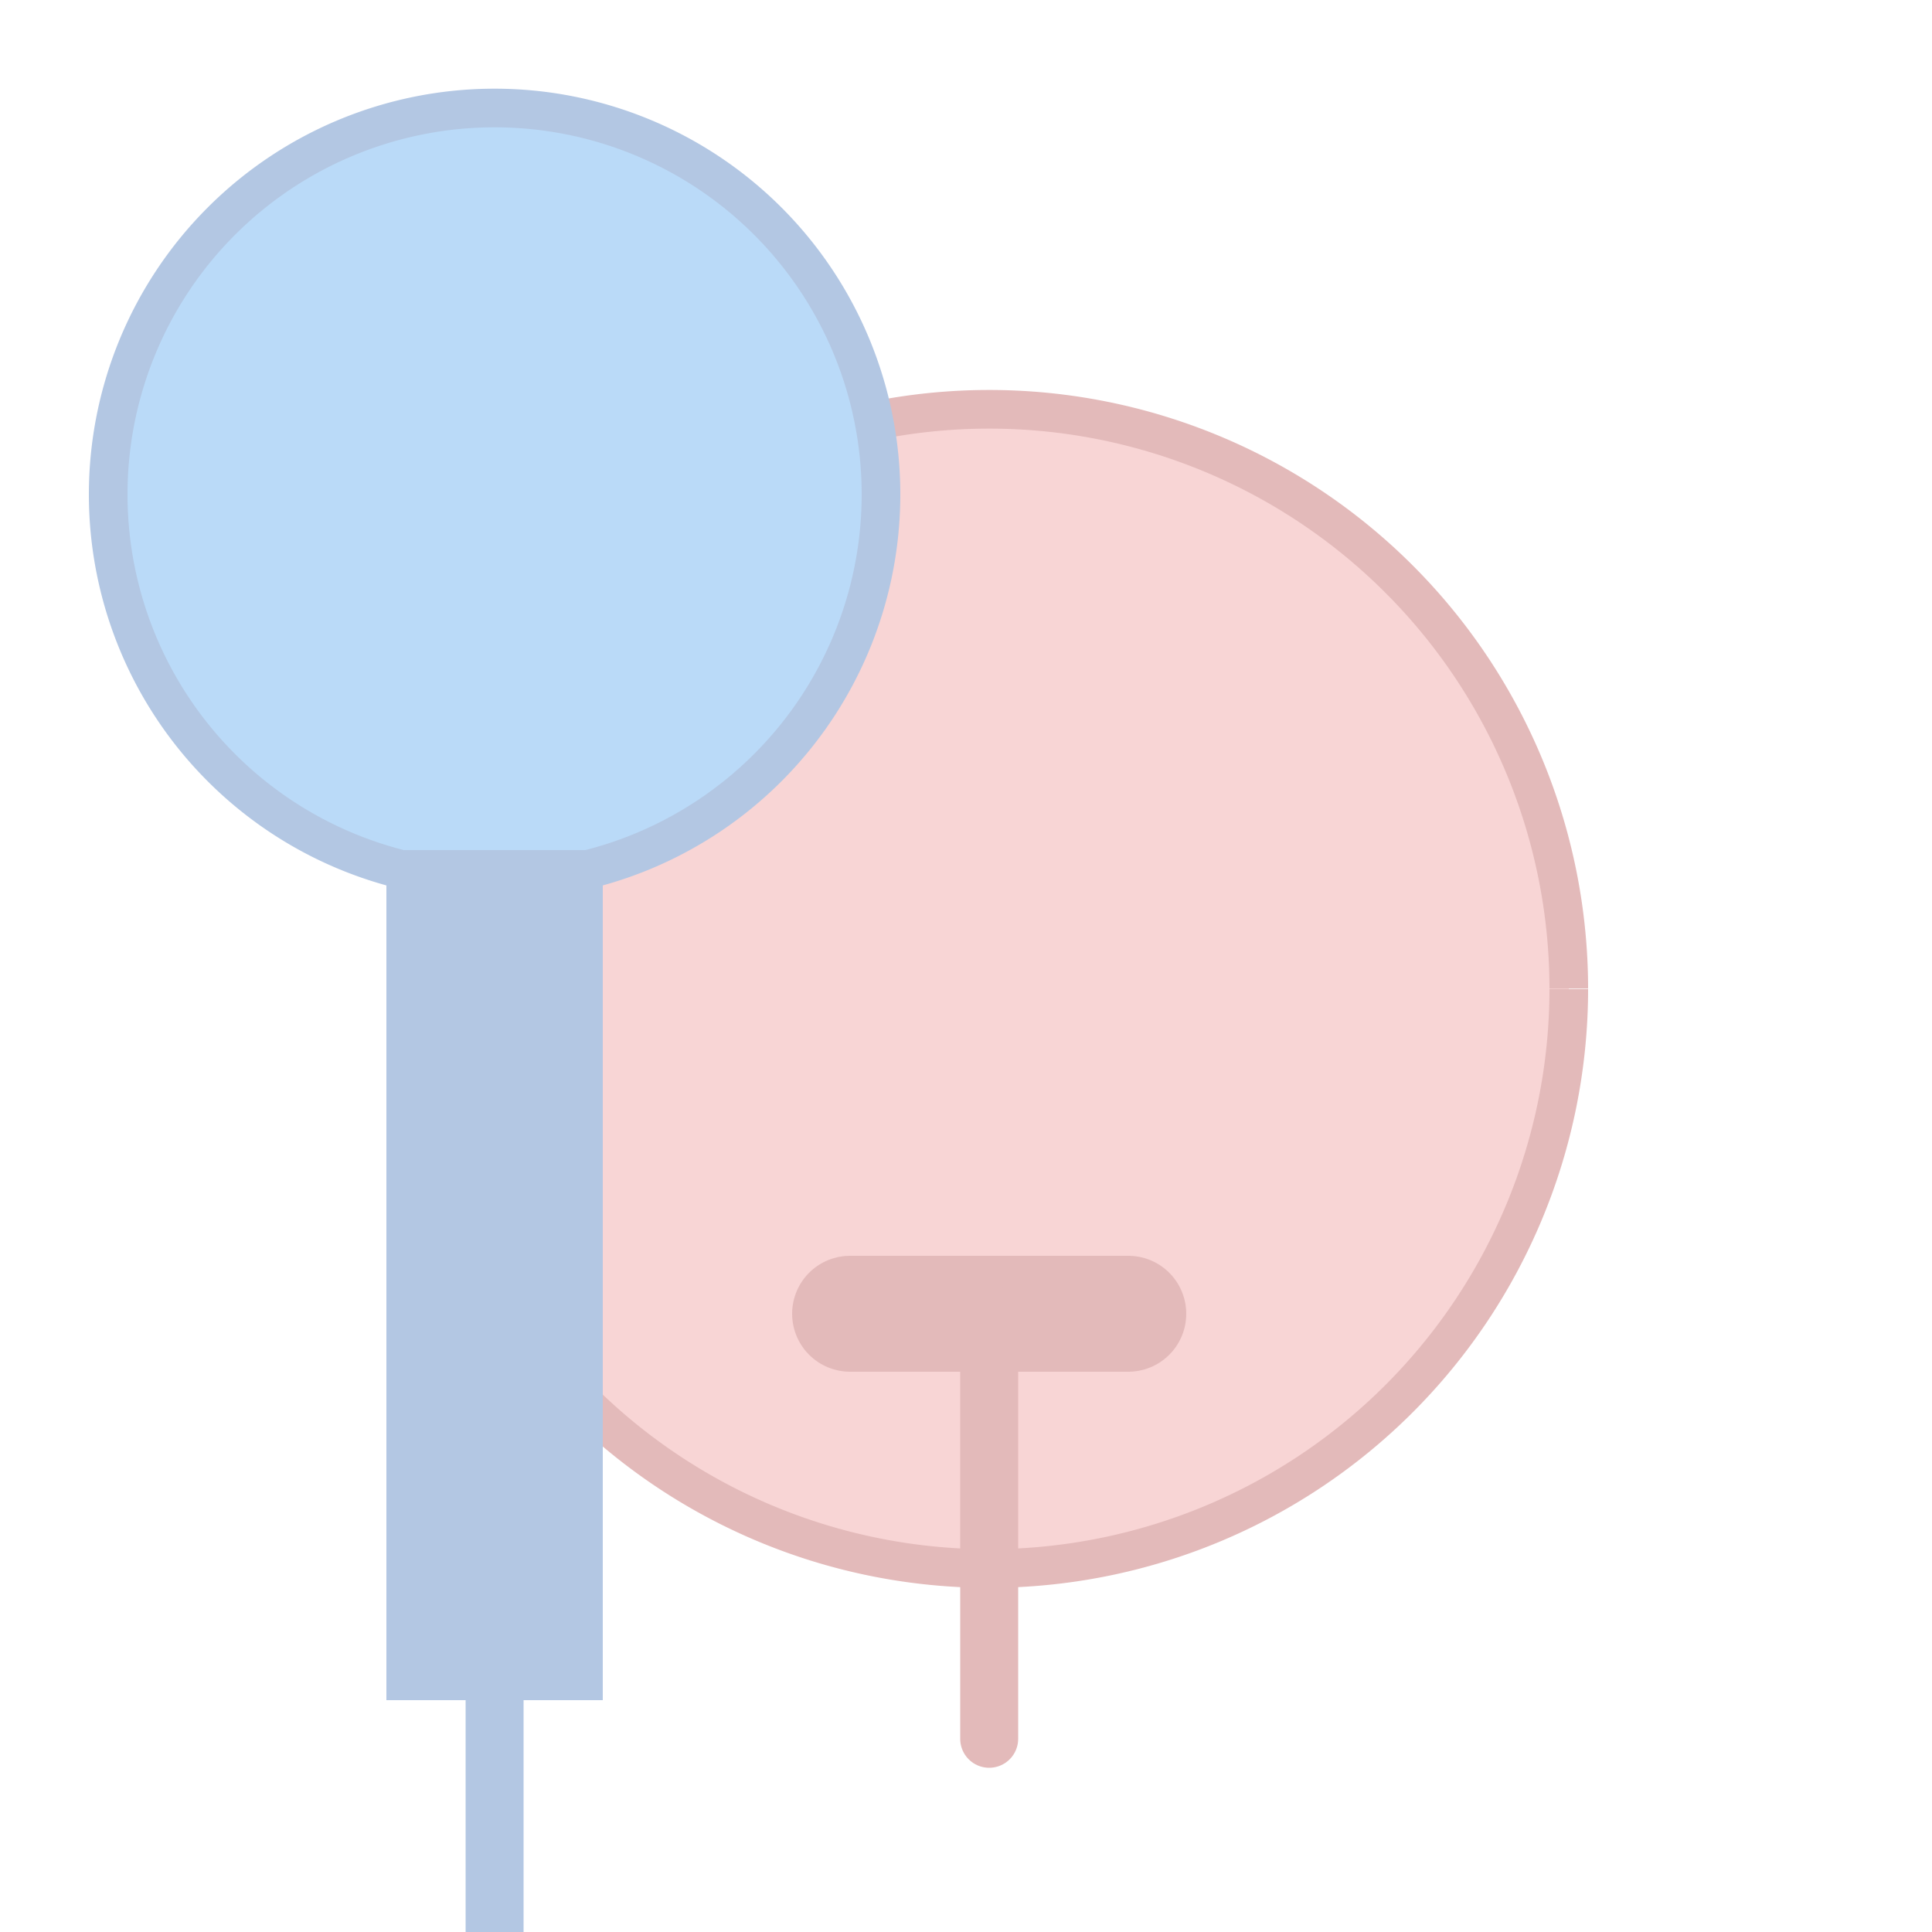 <!--

Generated by DrawGPT.
Free, open source, AI generated images in SVG, PNG, and HTML Canvas format.
https://drawgpt.ai

Created: 2023-09-26T04:20:01.981Z
Link: https://drawgpt.ai/prompt/22815/

-->
<svg xmlns="http://www.w3.org/2000/svg" xmlns:xlink="http://www.w3.org/1999/xlink" width="500" height="500"><defs/><g><path fill="#F8D5D5" stroke="#E3BABA" paint-order="fill stroke markers" d=" M 406 256 A 150 150 0 1 1 406 255.85" stroke-miterlimit="10" stroke-width="10" stroke-dasharray=""/><path fill="#F8D5D5" stroke="none" paint-order="stroke fill markers" d=" M 230 225 A 30 30 0 1 1 230 224.97"/><path fill="#F8D5D5" stroke="none" paint-order="stroke fill markers" d=" M 342 225 A 30 30 0 1 1 342 224.97"/><path fill="none" stroke="#E3BABA" paint-order="fill stroke markers" d=" M 220 340 L 292 340" stroke-linecap="round" stroke-miterlimit="10" stroke-width="30" stroke-dasharray=""/><path fill="none" stroke="#E3BABA" paint-order="fill stroke markers" d=" M 256 340 L 256 450" stroke-linecap="round" stroke-miterlimit="10" stroke-width="15" stroke-dasharray=""/><path fill="#BADAF8" stroke="#B3C7E3" paint-order="fill stroke markers" d=" M 228 128 A 100 100 0 1 1 228 127.9" stroke-linecap="round" stroke-miterlimit="10" stroke-width="10" stroke-dasharray=""/><path fill="#BADAF8" stroke="none" paint-order="stroke fill markers" d=" M 202 96 A 30 30 0 1 1 202 95.97"/><path fill="#BADAF8" stroke="none" paint-order="stroke fill markers" d=" M 114 96 A 30 30 0 1 1 114 95.97"/><path fill="#B3C7E3" stroke="none" paint-order="stroke fill markers" d=" M 100 220 L 156 220 L 156 440 L 100 440 L 100 220 Z"/><path fill="none" stroke="#B3C7E3" paint-order="fill stroke markers" d=" M 128 440 L 128 512" stroke-linecap="round" stroke-miterlimit="10" stroke-width="15" stroke-dasharray=""/></g></svg>